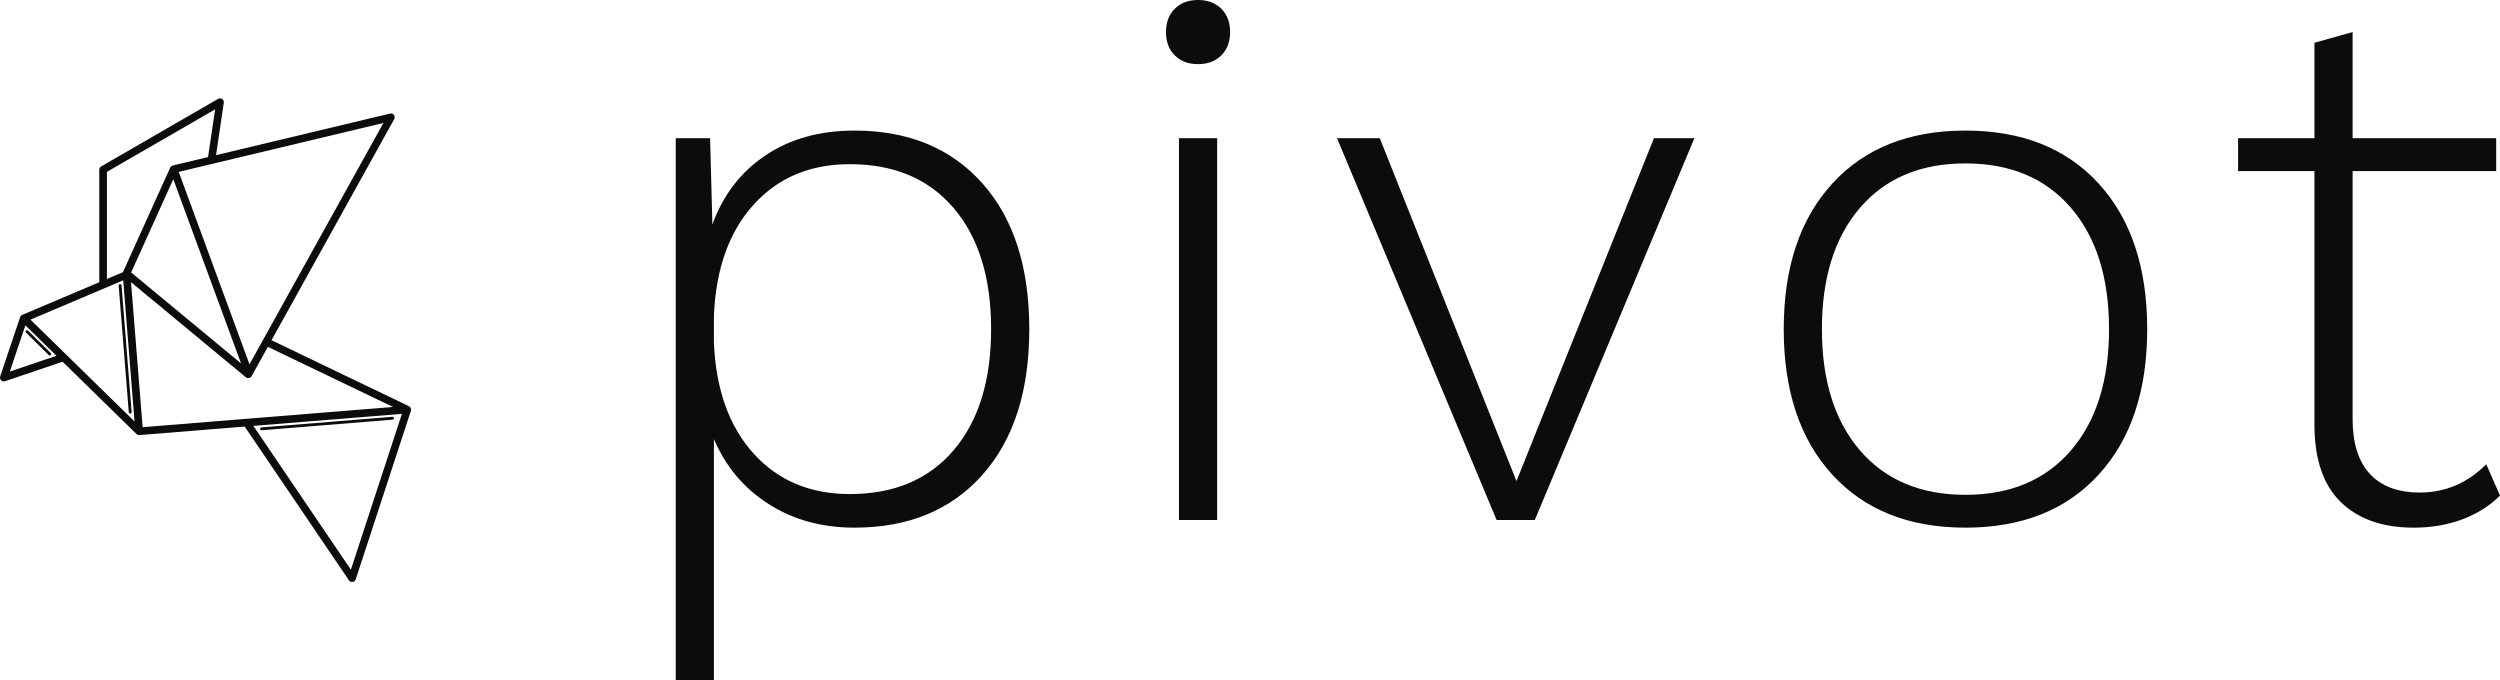 <svg viewBox="0 0 460.2 125.243" width="5000" height="1360.748" xmlns="http://www.w3.org/2000/svg" xmlns:xlink="http://www.w3.org/1999/xlink" preserveAspectRatio="none"><defs></defs><style>.a9LBv83vKkcolors-0 {fill:#0C0C0C;fill-opacity:1;}.companyName {fill:#0C0C0C;fill-opacity:1;}</style><g opacity="1" transform="rotate(0 124.39 0)">
<svg width="335.81" height="125.243" x="124.39" y="0" version="1.1" preserveAspectRatio="none" viewBox="3.56 -27.24 95.56 35.64">
  <g transform="matrix(1 0 0 1 0 0)" class="companyName"><path d="M12.92-20.40Q17.16-20.40 19.62-17.64Q22.08-14.88 22.08-10L22.08-10Q22.08-5.12 19.62-2.36Q17.16 0.40 12.92 0.40L12.92 0.40Q10.36 0.40 8.42-0.84Q6.48-2.08 5.56-4.24L5.56-4.24L5.56 8.40L3.56 8.40L3.56-20L5.36-20L5.48-15.48Q6.32-17.80 8.26-19.10Q10.20-20.40 12.92-20.40L12.92-20.40ZM12.68-1.36Q16.16-1.36 18.12-3.66Q20.08-5.96 20.08-10L20.08-10Q20.08-14.04 18.12-16.34Q16.16-18.64 12.68-18.64L12.68-18.64Q9.56-18.64 7.64-16.52Q5.72-14.40 5.56-10.72L5.56-10.72L5.56-9.28Q5.72-5.60 7.64-3.48Q9.56-1.36 12.68-1.36L12.68-1.36Z M30.92-23.88Q30.16-23.88 29.70-24.34Q29.24-24.80 29.24-25.56L29.24-25.56Q29.24-26.32 29.70-26.78Q30.16-27.24 30.92-27.24L30.92-27.24Q31.68-27.24 32.14-26.78Q32.60-26.32 32.60-25.56L32.60-25.56Q32.60-24.80 32.14-24.34Q31.68-23.88 30.92-23.88L30.92-23.88ZM31.92-20L31.92 0L29.92 0L29.92-20L31.92-20Z M54.80-20L56.92-20L48.56 0L46.56 0L38.20-20L40.44-20L47.60-2.04L54.80-20Z M71.12-20.40Q75.56-20.40 78.10-17.62Q80.64-14.84 80.64-10L80.64-10Q80.64-5.16 78.10-2.38Q75.56 0.40 71.12 0.40L71.12 0.40Q66.68 0.40 64.14-2.38Q61.60-5.16 61.60-10L61.60-10Q61.60-14.84 64.14-17.62Q66.68-20.40 71.12-20.40L71.12-20.40ZM71.12-18.68Q67.60-18.68 65.60-16.36Q63.60-14.04 63.60-10L63.60-10Q63.60-5.96 65.60-3.64Q67.60-1.32 71.12-1.32L71.12-1.32Q74.64-1.32 76.64-3.64Q78.64-5.96 78.64-10L78.64-10Q78.64-14.04 76.64-16.36Q74.64-18.68 71.12-18.68L71.12-18.68Z M98.40-2.92L99.12-1.28Q98.32-0.48 97.16-0.04Q96.00 0.40 94.60 0.40L94.60 0.40Q92.16 0.40 90.78-0.94Q89.40-2.28 89.40-5L89.40-5L89.40-18.28L85.40-18.28L85.40-20L89.40-20L89.40-25L91.40-25.56L91.40-20L98.92-20L98.92-18.28L91.40-18.28L91.40-5.28Q91.40-3.40 92.30-2.42Q93.20-1.44 94.92-1.44L94.92-1.44Q96.92-1.44 98.40-2.92L98.40-2.92Z"/></g>
</svg>
</g><g opacity="1" transform="rotate(0 0 18.102)">
<svg width="75.675" height="89.038" x="0" y="18.102" version="1.1" preserveAspectRatio="none" viewBox="7805.647 3885.404 44389.438 52227.766">
  <g transform="matrix(1 0 0 1 0 0)" class="a9LBv83vKkcolors-0"><defs></defs><g><path class="fil0" d="M26518 12619l-4550 10066 11864 9823 -7314 -19889zm9535 27108c-85,7 -159,-57 -166,-142 -7,-85 57,-159 142,-166l14151 -1146c85,-7 159,57 166,142 7,85 -57,159 -142,166l-14151 1146zm-25442 -10548c-61,-60 -61,-158 -1,-218 60,-61 158,-61 218,-1l2463 2436c61,60 61,158 1,218 -60,61 -158,61 -218,1l-2463 -2436zm10010 -5064c-7,-85 57,-159 142,-166 85,-7 159,57 166,142l1089 13661c7,85 -57,159 -142,166 -85,7 -159,-57 -166,-142l-1089 -13661zm31316 13000c199,80 305,301 238,508l-5960 18206c-70,216 -302,334 -517,264 -100,-33 -179,-100 -228,-184l-11245 -16581 -11363 918c-123,10 -238,-36 -320,-116l0 0 -7978 -7804 -6216 2103 0 0c-82,28 -173,30 -262,0 -215,-72 -331,-304 -259,-519l2140 -6365c17,-69 52,-134 105,-188 48,-49 106,-84 168,-104l8287 -3514 0 -12150c0,-163 94,-303 232,-370l12601 -7278c196,-114 447,-47 561,149 48,83 64,177 51,265l0 0 -839 5665 18771 -4486c101,-29 213,-19 311,36 198,110 269,360 159,558l-13249 23875 14812 7112zm-16774 2137l10531 15528 5507 -16824 -16039 1296zm-4321 -28320c-69,40 -149,61 -233,56l-3506 838 7642 20779 14461 -26061 -18363 4388zm-571 -706l763 -5150 -11684 6749 0 11565 1731 -734c3,-8 6,-16 10,-24l5093 -11266 1 0c50,-112 150,-200 279,-230l3808 -910zm-8318 13512l1254 15656 27033 -2185 -13512 -6488 -1742 3140c-14,31 -33,60 -56,87 -145,175 -404,199 -579,55l-12399 -10265zm-841 -204l-10018 4248 11238 10993 -1221 -15241zm-7207 8149l-3359 -3286 -1677 4989 5036 -1704z"></path></g></g>
</svg>
</g></svg>